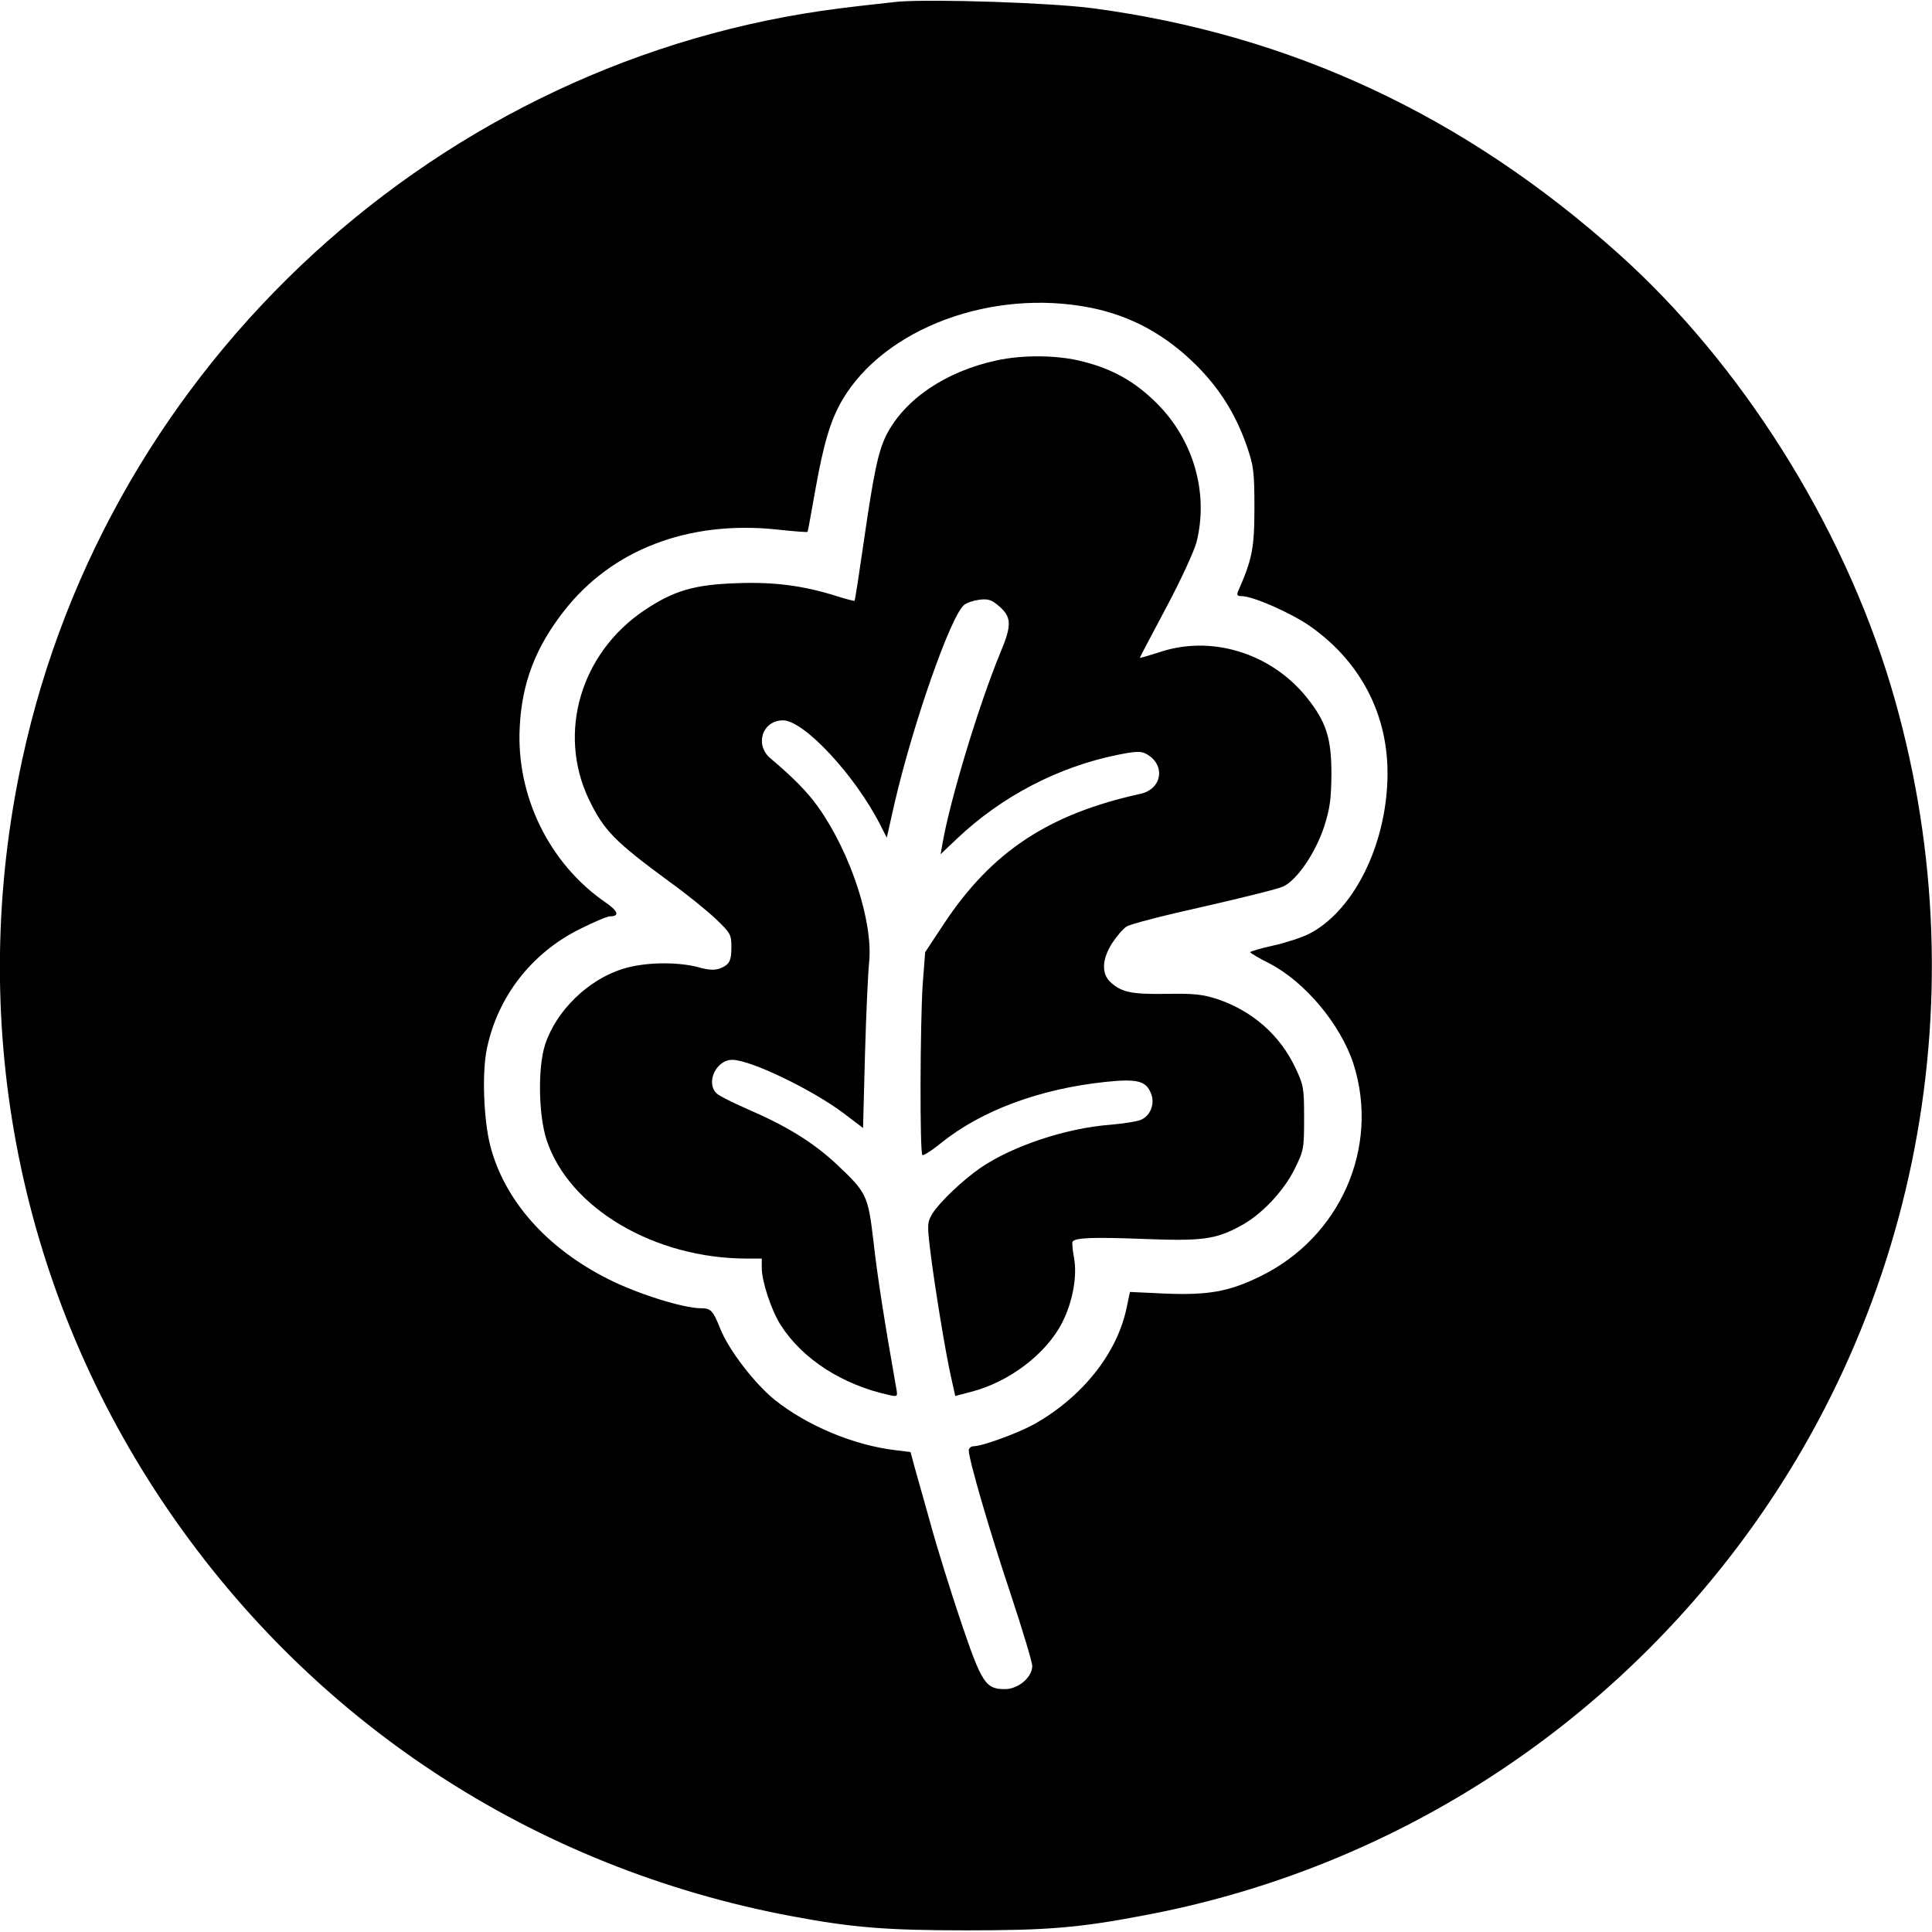 <?xml version="1.0" standalone="no"?>
<!DOCTYPE svg PUBLIC "-//W3C//DTD SVG 20010904//EN"
 "http://www.w3.org/TR/2001/REC-SVG-20010904/DTD/svg10.dtd">
<svg version="1.0" xmlns="http://www.w3.org/2000/svg"
 width="700pt" height="700pt" viewBox="0 0 700 700"
 preserveAspectRatio="xMidYMid meet">
<g transform="translate(0,700) scale(0.1,-0.1)"
fill="#000000" stroke="none">
<path d="M3255 6994 c-27 -3 -122 -13 -210 -24 -1451 -182 -2653 -1284 -2964
-2720 -203 -934 -23 -1894 504 -2685 531 -797 1344 -1333 2290 -1509 215 -40
338 -50 625 -50 296 0 409 9 649 55 823 155 1563 601 2088 1259 717 897 945
2090 613 3198 -176 584 -541 1164 -985 1562 -558 500 -1186 794 -1905 890
-150 20 -574 34 -705 24z m697 -1109 c144 -29 267 -95 379 -205 86 -85 145
-178 186 -295 25 -73 28 -92 28 -225 0 -146 -8 -186 -59 -302 -6 -14 -3 -18
13 -18 41 0 179 -61 248 -109 193 -136 293 -341 279 -576 -13 -239 -130 -461
-284 -539 -26 -13 -84 -32 -129 -42 -46 -10 -83 -21 -83 -24 0 -3 30 -21 68
-40 130 -67 259 -221 306 -365 96 -302 -48 -629 -339 -770 -112 -55 -188 -68
-341 -62 l-130 6 -12 -57 c-34 -165 -160 -323 -333 -421 -59 -33 -190 -81
-221 -81 -10 0 -18 -7 -18 -15 0 -33 76 -294 151 -518 43 -130 79 -249 79
-263 0 -41 -50 -84 -99 -84 -70 0 -84 21 -160 246 -37 110 -87 270 -110 355
-24 85 -50 177 -58 206 l-14 52 -57 7 c-149 18 -317 88 -435 182 -73 59 -166
180 -197 257 -27 67 -34 75 -71 75 -63 0 -229 52 -334 105 -224 112 -378 286
-429 485 -24 95 -30 265 -12 350 39 189 162 347 337 434 50 25 99 46 109 46
36 0 30 19 -17 51 -203 140 -323 385 -310 634 8 161 57 289 161 422 173 221
448 327 766 295 63 -7 115 -11 116 -9 1 1 14 72 29 157 29 162 54 248 97 321
153 260 542 405 900 334z"/>
<path d="M3610 5694 c-184 -40 -333 -141 -399 -271 -29 -59 -45 -134 -81 -383
-17 -118 -32 -216 -34 -217 -1 -1 -30 6 -64 17 -123 39 -230 52 -362 47 -154
-5 -229 -27 -335 -98 -231 -155 -316 -443 -202 -684 55 -114 93 -153 293 -300
60 -43 135 -104 167 -134 53 -51 57 -57 57 -100 0 -54 -7 -66 -42 -80 -19 -7
-41 -6 -79 5 -78 20 -194 18 -271 -6 -127 -39 -243 -152 -283 -275 -27 -83
-24 -258 6 -347 82 -246 391 -428 725 -428 l54 0 0 -34 c0 -49 35 -154 68
-206 79 -124 224 -218 396 -255 28 -6 29 -5 23 27 -41 231 -69 409 -82 528
-20 170 -24 178 -134 282 -85 79 -180 138 -324 200 -50 22 -100 47 -109 55
-43 38 -4 123 55 123 66 0 288 -107 403 -193 l71 -54 7 266 c4 146 11 297 15
334 15 147 -67 397 -184 562 -39 55 -89 106 -173 177 -59 49 -30 138 45 138
76 0 262 -200 353 -380 l23 -45 27 120 c66 287 204 683 253 723 9 8 33 16 55
19 31 4 44 0 69 -21 49 -41 50 -70 7 -172 -76 -184 -180 -525 -209 -689 l-7
-40 59 56 c160 152 365 260 582 304 65 13 85 14 103 4 72 -38 60 -127 -19
-145 -334 -73 -540 -210 -713 -471 l-68 -103 -9 -118 c-9 -138 -11 -607 -1
-617 3 -3 34 16 68 44 147 118 358 196 595 221 115 12 147 4 165 -41 16 -38
-2 -83 -38 -97 -15 -6 -63 -13 -107 -17 -162 -12 -356 -77 -472 -156 -64 -44
-148 -124 -174 -165 -19 -32 -20 -39 -9 -131 15 -125 56 -376 76 -463 l15 -68
57 15 c140 36 274 139 331 252 38 75 55 169 42 236 -5 27 -7 53 -5 56 9 15 78
17 259 10 210 -8 259 -2 349 47 76 40 157 126 197 207 33 67 34 74 34 185 0
109 -2 119 -32 182 -56 118 -155 205 -282 248 -53 17 -84 21 -185 19 -127 -2
-163 6 -203 43 -33 31 -30 83 6 140 17 26 40 53 53 61 13 9 138 41 278 72 140
32 270 64 289 73 50 23 116 120 148 215 22 69 26 100 27 192 0 133 -19 190
-91 280 -130 160 -347 226 -535 161 -38 -12 -68 -21 -68 -19 0 2 43 83 95 181
52 97 101 204 110 237 45 177 -10 371 -144 504 -77 77 -159 124 -267 151 -91
24 -218 25 -314 4z"/>
</g>
</svg>
